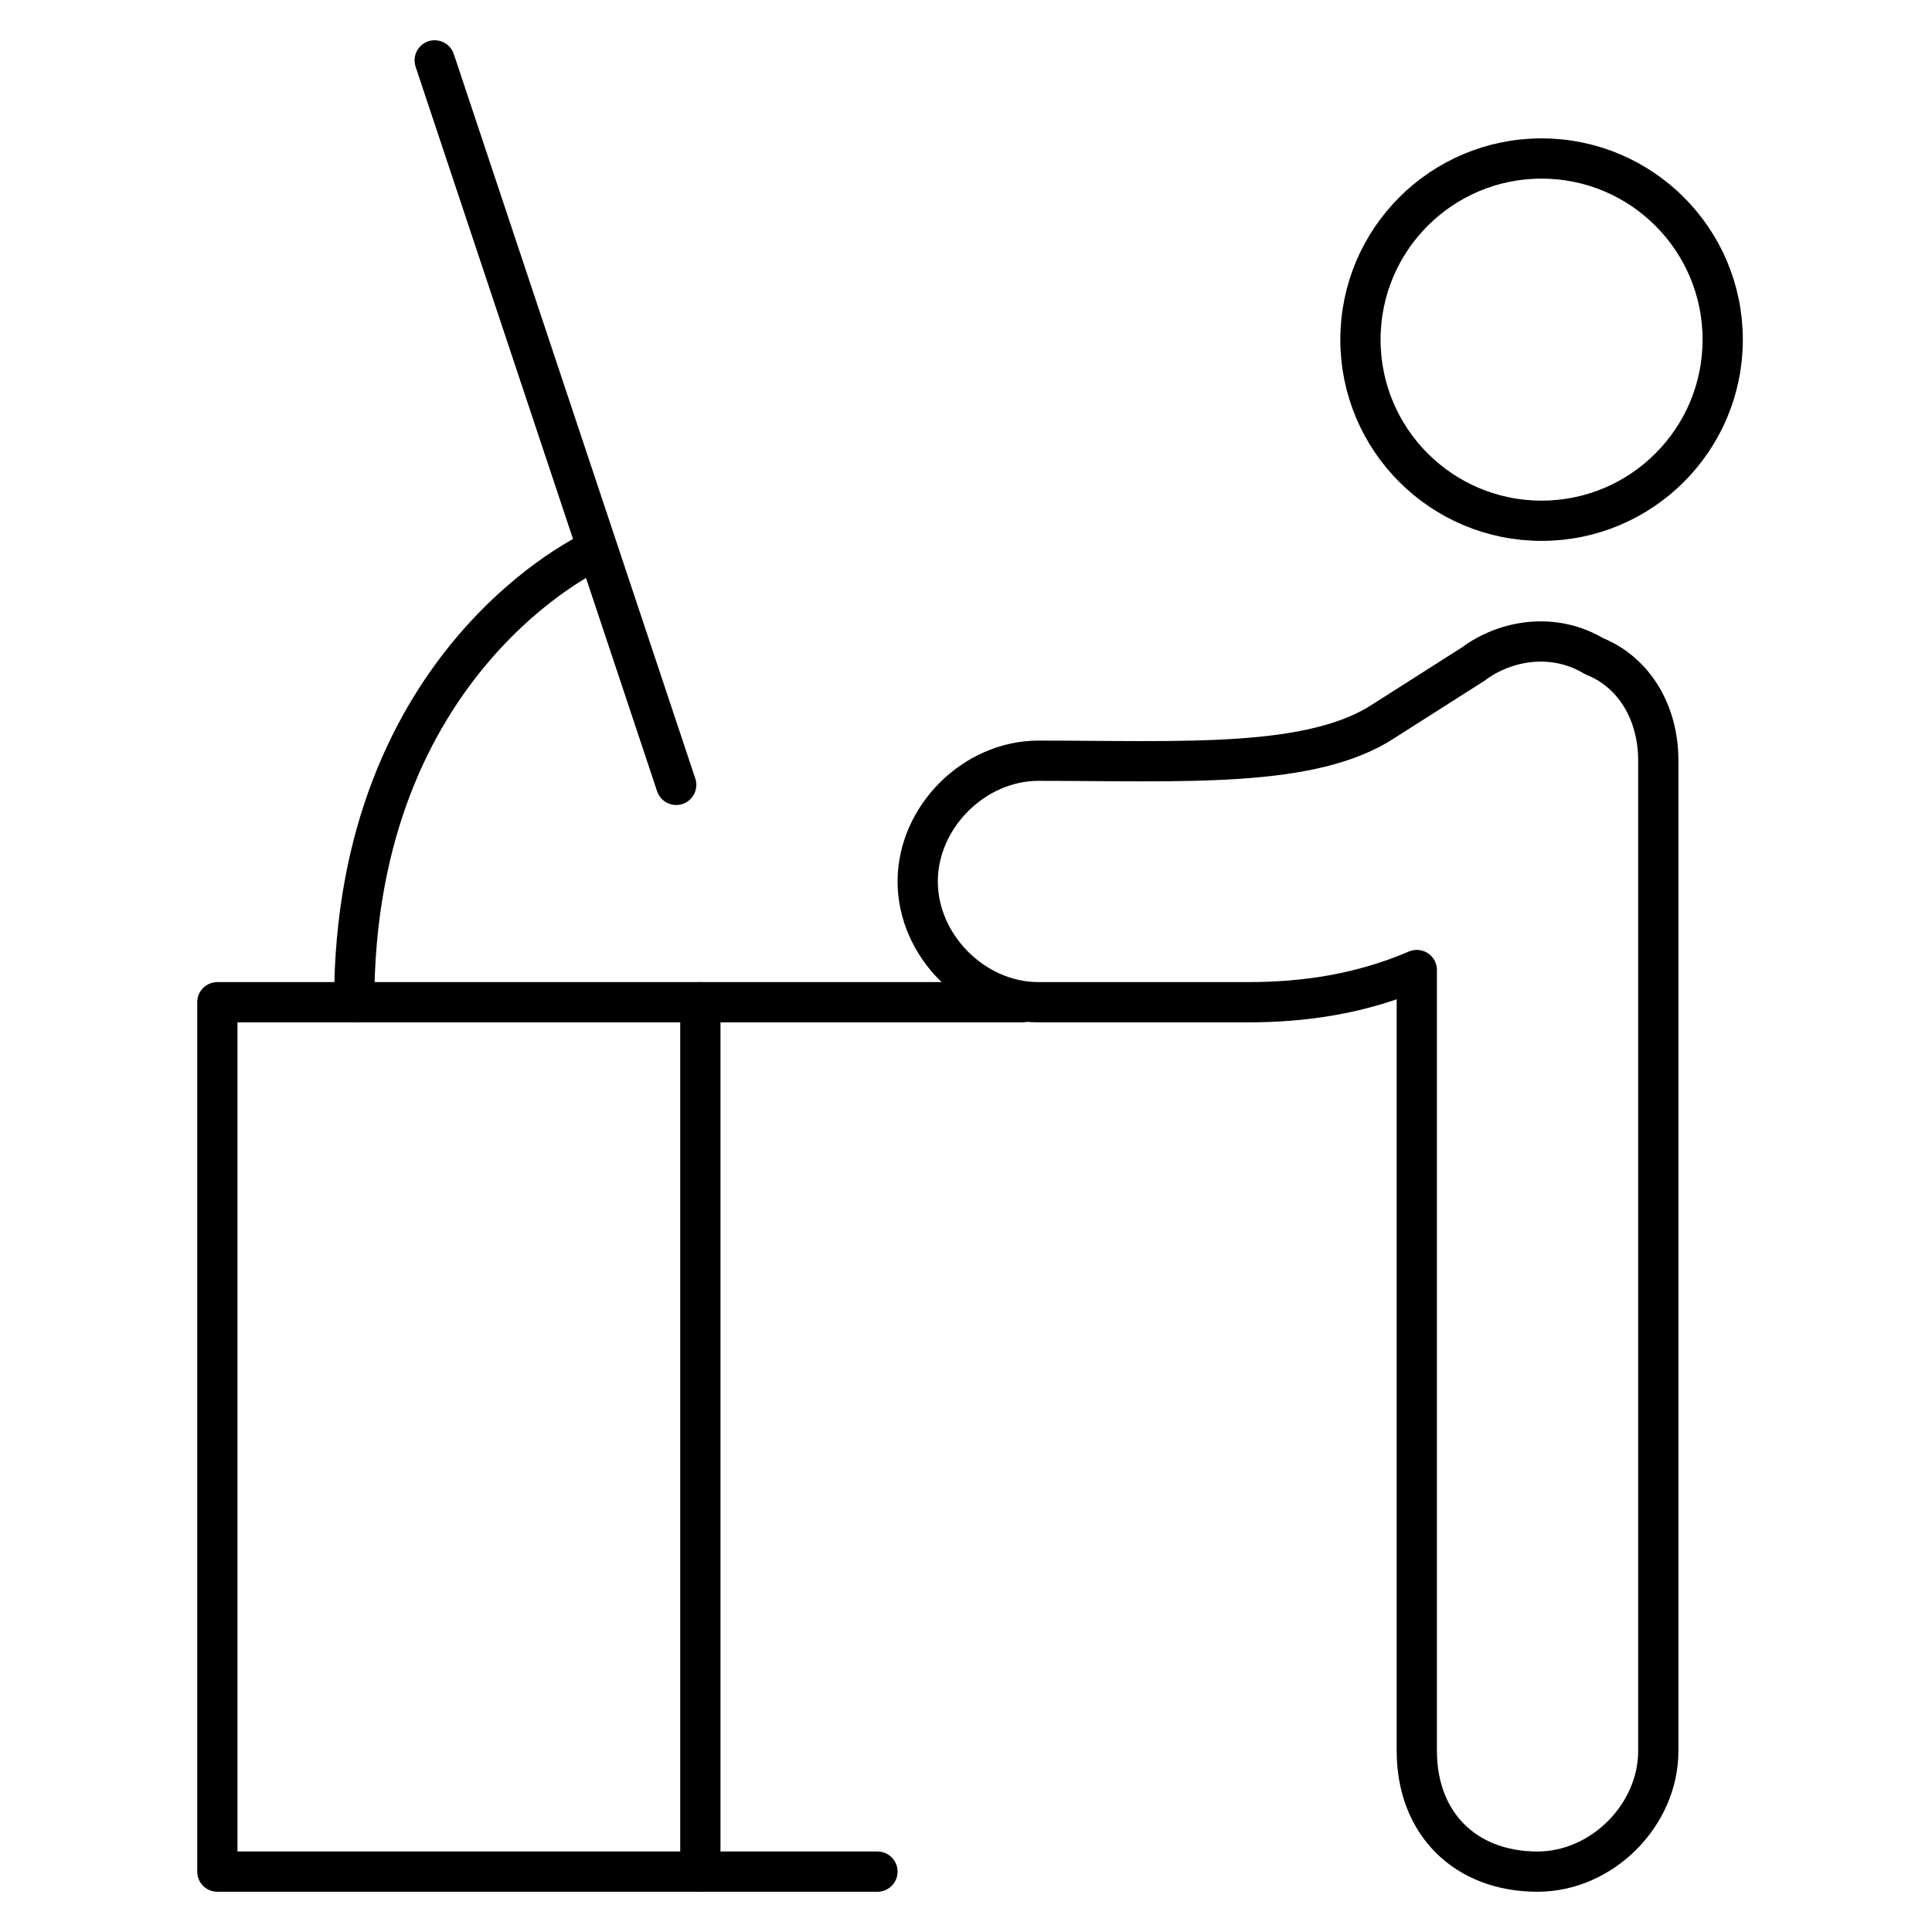 <svg width="48" height="48" viewBox="0 0 48 48" fill="none" xmlns="http://www.w3.org/2000/svg">
<g id="Desk-Computer-Base-Work-Standing-User-1--Streamline-Ultimate">
<path id="Vector" d="M25.4 24.9H5.4V46.5H21.8" stroke="black" stroke-miterlimit="10" stroke-linecap="round" stroke-linejoin="round"/>
<path id="Vector_2" d="M10.8 1.5L16.8 19.5" stroke="black" stroke-miterlimit="10" stroke-linecap="round" stroke-linejoin="round"/>
<path id="Vector_3" d="M14.75 13.688C14.75 13.688 8.8 16.378 8.8 24.9" stroke="black" stroke-miterlimit="10" stroke-linecap="round" stroke-linejoin="round"/>
<path id="Vector_4" d="M17.4 24.9V46.5" stroke="black" stroke-miterlimit="10" stroke-linecap="round" stroke-linejoin="round"/>
<path id="Vector_5" d="M38.3 12.938C40.785 12.938 42.8 10.923 42.8 8.438C42.8 5.952 40.785 3.938 38.3 3.938C35.815 3.938 33.8 5.952 33.8 8.438C33.8 10.923 35.815 12.938 38.3 12.938Z" stroke="black" stroke-miterlimit="10" stroke-linecap="round" stroke-linejoin="round"/>
<path id="Vector_6" d="M38.2 46.5C39.8 46.5 41.2 45.1 41.2 43.5V18.9C41.2 17.7 40.6 16.7 39.6 16.3C38.6 15.7 37.4 15.9 36.6 16.5L34.4 17.9C32.6 19.1 29.4 18.9 25.8 18.9C24.2 18.9 22.8 20.3 22.8 21.9C22.8 23.5 24.2 24.9 25.8 24.9H31C32.4 24.9 33.8 24.7 35.2 24.1V43.5C35.2 45.3 36.4 46.5 38.2 46.5Z" stroke="black" stroke-miterlimit="10" stroke-linecap="round" stroke-linejoin="round"/>
</g>
</svg>
